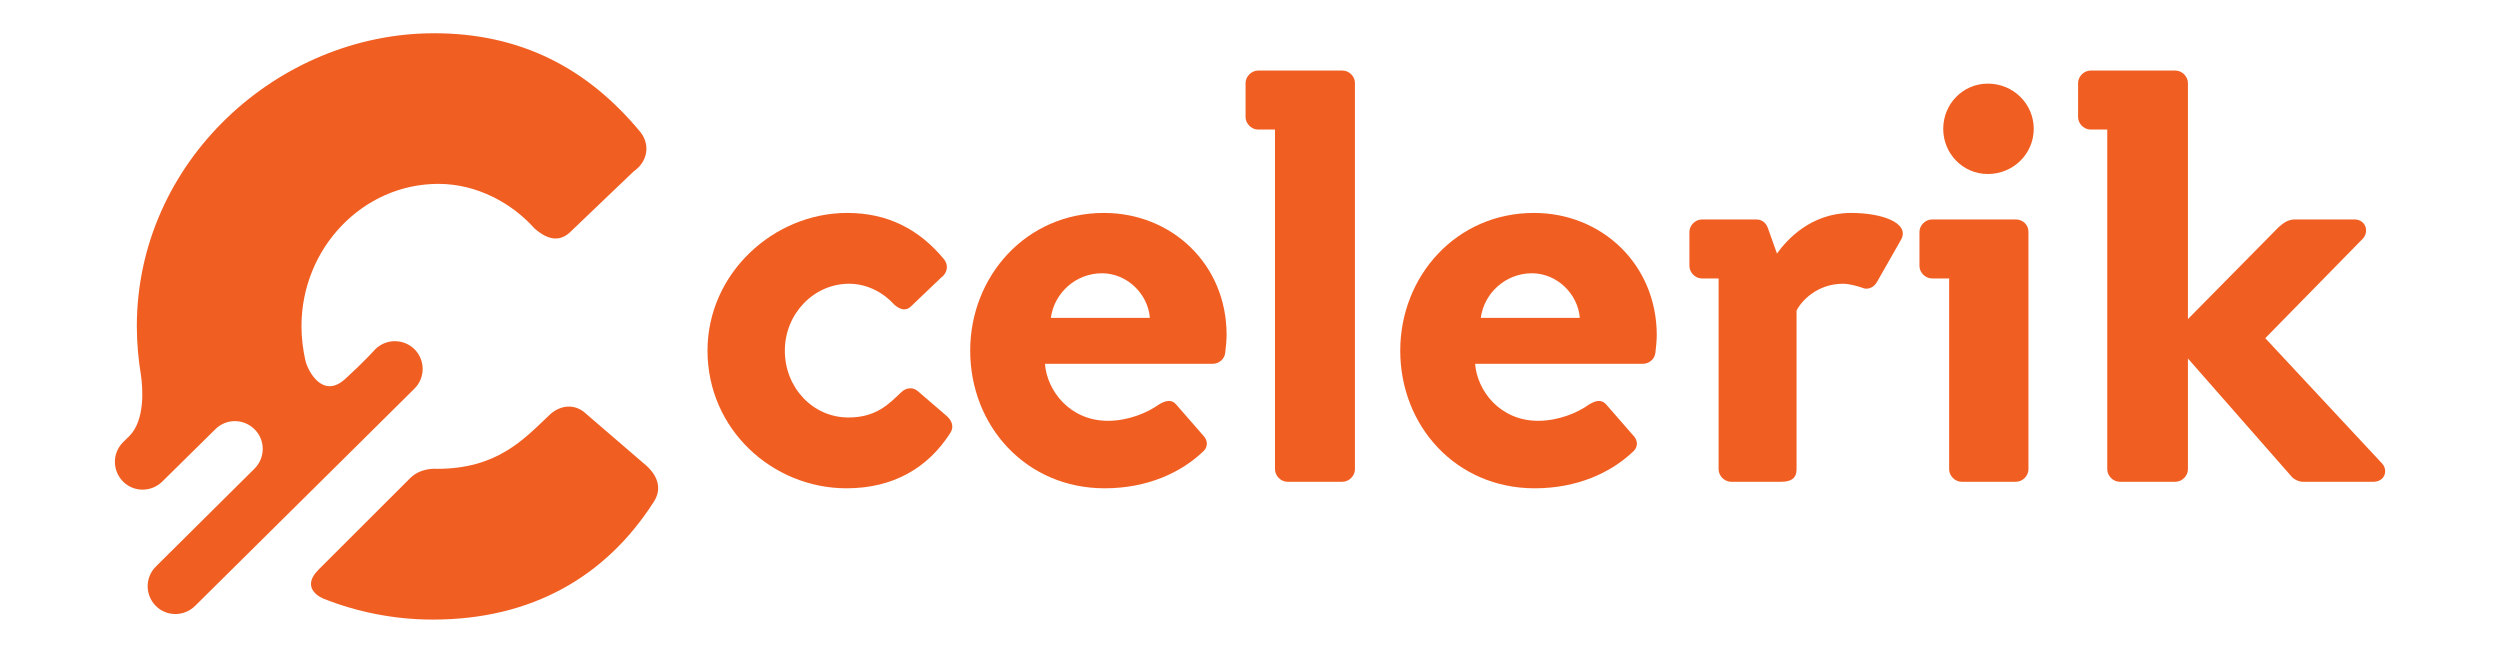 <?xml version="1.0" encoding="utf-8"?>
<!-- Generator: Adobe Illustrator 24.0.0, SVG Export Plug-In . SVG Version: 6.00 Build 0)  -->
<svg version="1.1" id="Layer_1" xmlns="http://www.w3.org/2000/svg" xmlns:xlink="http://www.w3.org/1999/xlink" x="0px" y="0px"
	 viewBox="0 0 203 53" style="enable-background:new 0 0 203 53;" xml:space="preserve">
<style type="text/css">
	.st0{fill:#F15E22;}
</style>
<g>
	<g>
		<path class="st0" d="M76.77,33.69l-2.29-1.97c-0.43-0.32-0.96-0.22-1.33,0.16c-0.96,0.9-1.97,2.02-4.26,2.02
			c-2.87,0-5.16-2.4-5.16-5.43c0-2.98,2.34-5.43,5.22-5.43c1.49,0,2.82,0.75,3.67,1.7c0.37,0.32,0.85,0.59,1.33,0.16l2.45-2.34
			c0.53-0.37,0.64-1.01,0.27-1.49c-2.02-2.45-4.58-3.78-7.88-3.78c-5.96,0-11.34,4.9-11.34,11.18c0,6.39,5.27,11.18,11.29,11.18
			c3.78,0,6.6-1.65,8.41-4.47C77.51,34.65,77.3,34.11,76.77,33.69z"/>
		<path class="st0" d="M89.64,17.29c-6.34,0-10.86,5.16-10.86,11.18c0,6.12,4.53,11.18,10.92,11.18c3.46,0,6.18-1.28,7.93-2.93
			c0.53-0.43,0.43-1.01,0.05-1.38l-2.18-2.5c-0.37-0.43-0.85-0.32-1.39,0c-0.96,0.69-2.5,1.33-4.15,1.33
			c-3.09,0-4.95-2.45-5.11-4.63h13.63c0.48,0,0.96-0.37,1.01-0.91c0.05-0.37,0.11-1.06,0.11-1.44
			C99.6,21.44,95.13,17.29,89.64,17.29z M85.33,25.81c0.27-2.02,2.02-3.62,4.15-3.62c2.02,0,3.73,1.65,3.89,3.62H85.33z"/>
		<path class="st0" d="M109.02,5.73h-6.87c-0.53,0-1.01,0.48-1.01,1.01v2.77c0,0.53,0.48,1.01,1.01,1.01h1.38v27.59
			c0,0.53,0.48,1.01,1.01,1.01h4.47c0.53,0,1.01-0.48,1.01-1.01V6.74C110.03,6.21,109.55,5.73,109.02,5.73z"/>
		<path class="st0" d="M124.56,17.29c-6.34,0-10.86,5.16-10.86,11.18c0,6.12,4.53,11.18,10.92,11.18c3.46,0,6.18-1.28,7.93-2.93
			c0.53-0.43,0.43-1.01,0.05-1.38l-2.18-2.5c-0.37-0.43-0.85-0.32-1.38,0c-0.96,0.69-2.5,1.33-4.15,1.33
			c-3.09,0-4.95-2.45-5.11-4.63h13.63c0.48,0,0.96-0.37,1.01-0.91c0.05-0.37,0.11-1.06,0.11-1.44
			C134.51,21.44,130.04,17.29,124.56,17.29z M120.24,25.81c0.27-2.02,2.02-3.62,4.15-3.62c2.02,0,3.73,1.65,3.89,3.62H120.24z"/>
		<path class="st0" d="M150.31,17.29c-3.3,0-5.27,2.24-6.02,3.3l-0.74-2.08c-0.16-0.43-0.48-0.69-0.96-0.69l-4.4,0
			c-0.53,0-1.01,0.48-1.01,1.01v2.77c0,0.53,0.48,1.01,1.01,1.01h1.36v15.5c0,0.53,0.48,1.01,1.01,1.01h4.1
			c0.75,0,1.22-0.27,1.22-1.01V25.22c0.37-0.75,1.65-2.18,3.78-2.18c0.59,0,1.39,0.27,1.54,0.32c0.43,0.21,0.96,0,1.22-0.48
			l1.97-3.46C155.05,18.09,152.81,17.29,150.31,17.29z"/>
		<path class="st0" d="M163.7,17.82l-6.83,0c-0.53,0-1.01,0.48-1.01,1.01v2.77c0,0.53,0.48,1.01,1.01,1.01h1.38l0.02-0.04v15.54
			c0,0.53,0.48,1.01,1.01,1.01h4.42c0.53,0,1.01-0.48,1.01-1.01V18.83C164.72,18.25,164.24,17.82,163.7,17.82z"/>
		<path class="st0" d="M161.41,6.79c-2.02,0-3.62,1.65-3.62,3.67c0,2.02,1.6,3.67,3.62,3.67c2.08,0,3.73-1.65,3.73-3.67
			C165.14,8.44,163.49,6.79,161.41,6.79z"/>
		<path class="st0" d="M193.42,37.63l-9.48-10.17l7.93-8.09c0.53-0.59,0.21-1.55-0.69-1.55h-4.84c-0.59,0-0.96,0.32-1.33,0.64
			l-7.35,7.45V6.74c0-0.53-0.48-1.01-1.01-1.01h-6.9c-0.53,0-1.01,0.48-1.01,1.01v2.77c0,0.53,0.48,1.01,1.01,1.01h1.36v27.59
			c0,0.53,0.48,1.01,1.01,1.01h4.53c0.53,0,1.01-0.48,1.01-1.01v-9l8.41,9.58c0.16,0.21,0.59,0.43,0.9,0.43h5.75
			C193.63,39.12,193.95,38.21,193.42,37.63z"/>
	</g>
	<path class="st0" d="M52.25,37.61l-4.87-4.19c-0.91-0.68-2.04-0.46-2.83,0.34c-2.04,1.93-4.19,4.31-9.07,4.31
		c0,0-1.28-0.14-2.18,0.76c-0.9,0.89-6.21,6.2-7.42,7.41c-1.61,1.6,0.38,2.37,0.38,2.37c2.78,1.1,5.78,1.7,8.89,1.7
		c8.05,0,14.05-3.51,17.91-9.52C53.83,39.65,53.38,38.51,52.25,37.61z"/>
	<g>
		<path class="st0" d="M11.44,30.5C11.44,30.5,11.42,30.36,11.44,30.5L11.44,30.5z"/>
		<path class="st0" d="M52.02,10.75C47.72,5.53,42.27,2.7,35.25,2.7c-12.69,0-24.14,10.43-24.14,23.8c0,1.32,0.13,2.75,0.34,4
			c0.13,0.91,0.37,3.59-0.95,4.91l-0.5,0.49c-0.89,0.88-0.89,2.3-0.02,3.19c0.44,0.45,1.02,0.67,1.6,0.67
			c0.57,0,1.15-0.22,1.59-0.65l4.32-4.26c0.88-0.88,2.31-0.87,3.19,0.02c0.88,0.88,0.87,2.31-0.02,3.19l-8,7.94
			c-0.89,0.88-0.89,2.3-0.02,3.19c0.44,0.45,1.02,0.67,1.6,0.67c0.57,0,1.15-0.22,1.59-0.65L29.17,36c0,0,0,0,0,0l4.48-4.44
			c0.89-0.88,0.89-2.3,0.02-3.19c-0.88-0.88-2.3-0.89-3.19-0.02c0,0-0.9,1.01-2.45,2.42c-1.87,1.7-3.06-0.74-3.23-1.49
			c-0.2-0.89-0.32-1.83-0.32-2.79c0-6.35,4.99-11.56,11.11-11.56c3.17,0,6.01,1.59,7.82,3.63c0.8,0.68,1.81,1.24,2.83,0.34
			l5.21-4.98C52.59,13.13,52.81,11.77,52.02,10.75z"/>
	</g>
</g>
</svg>
